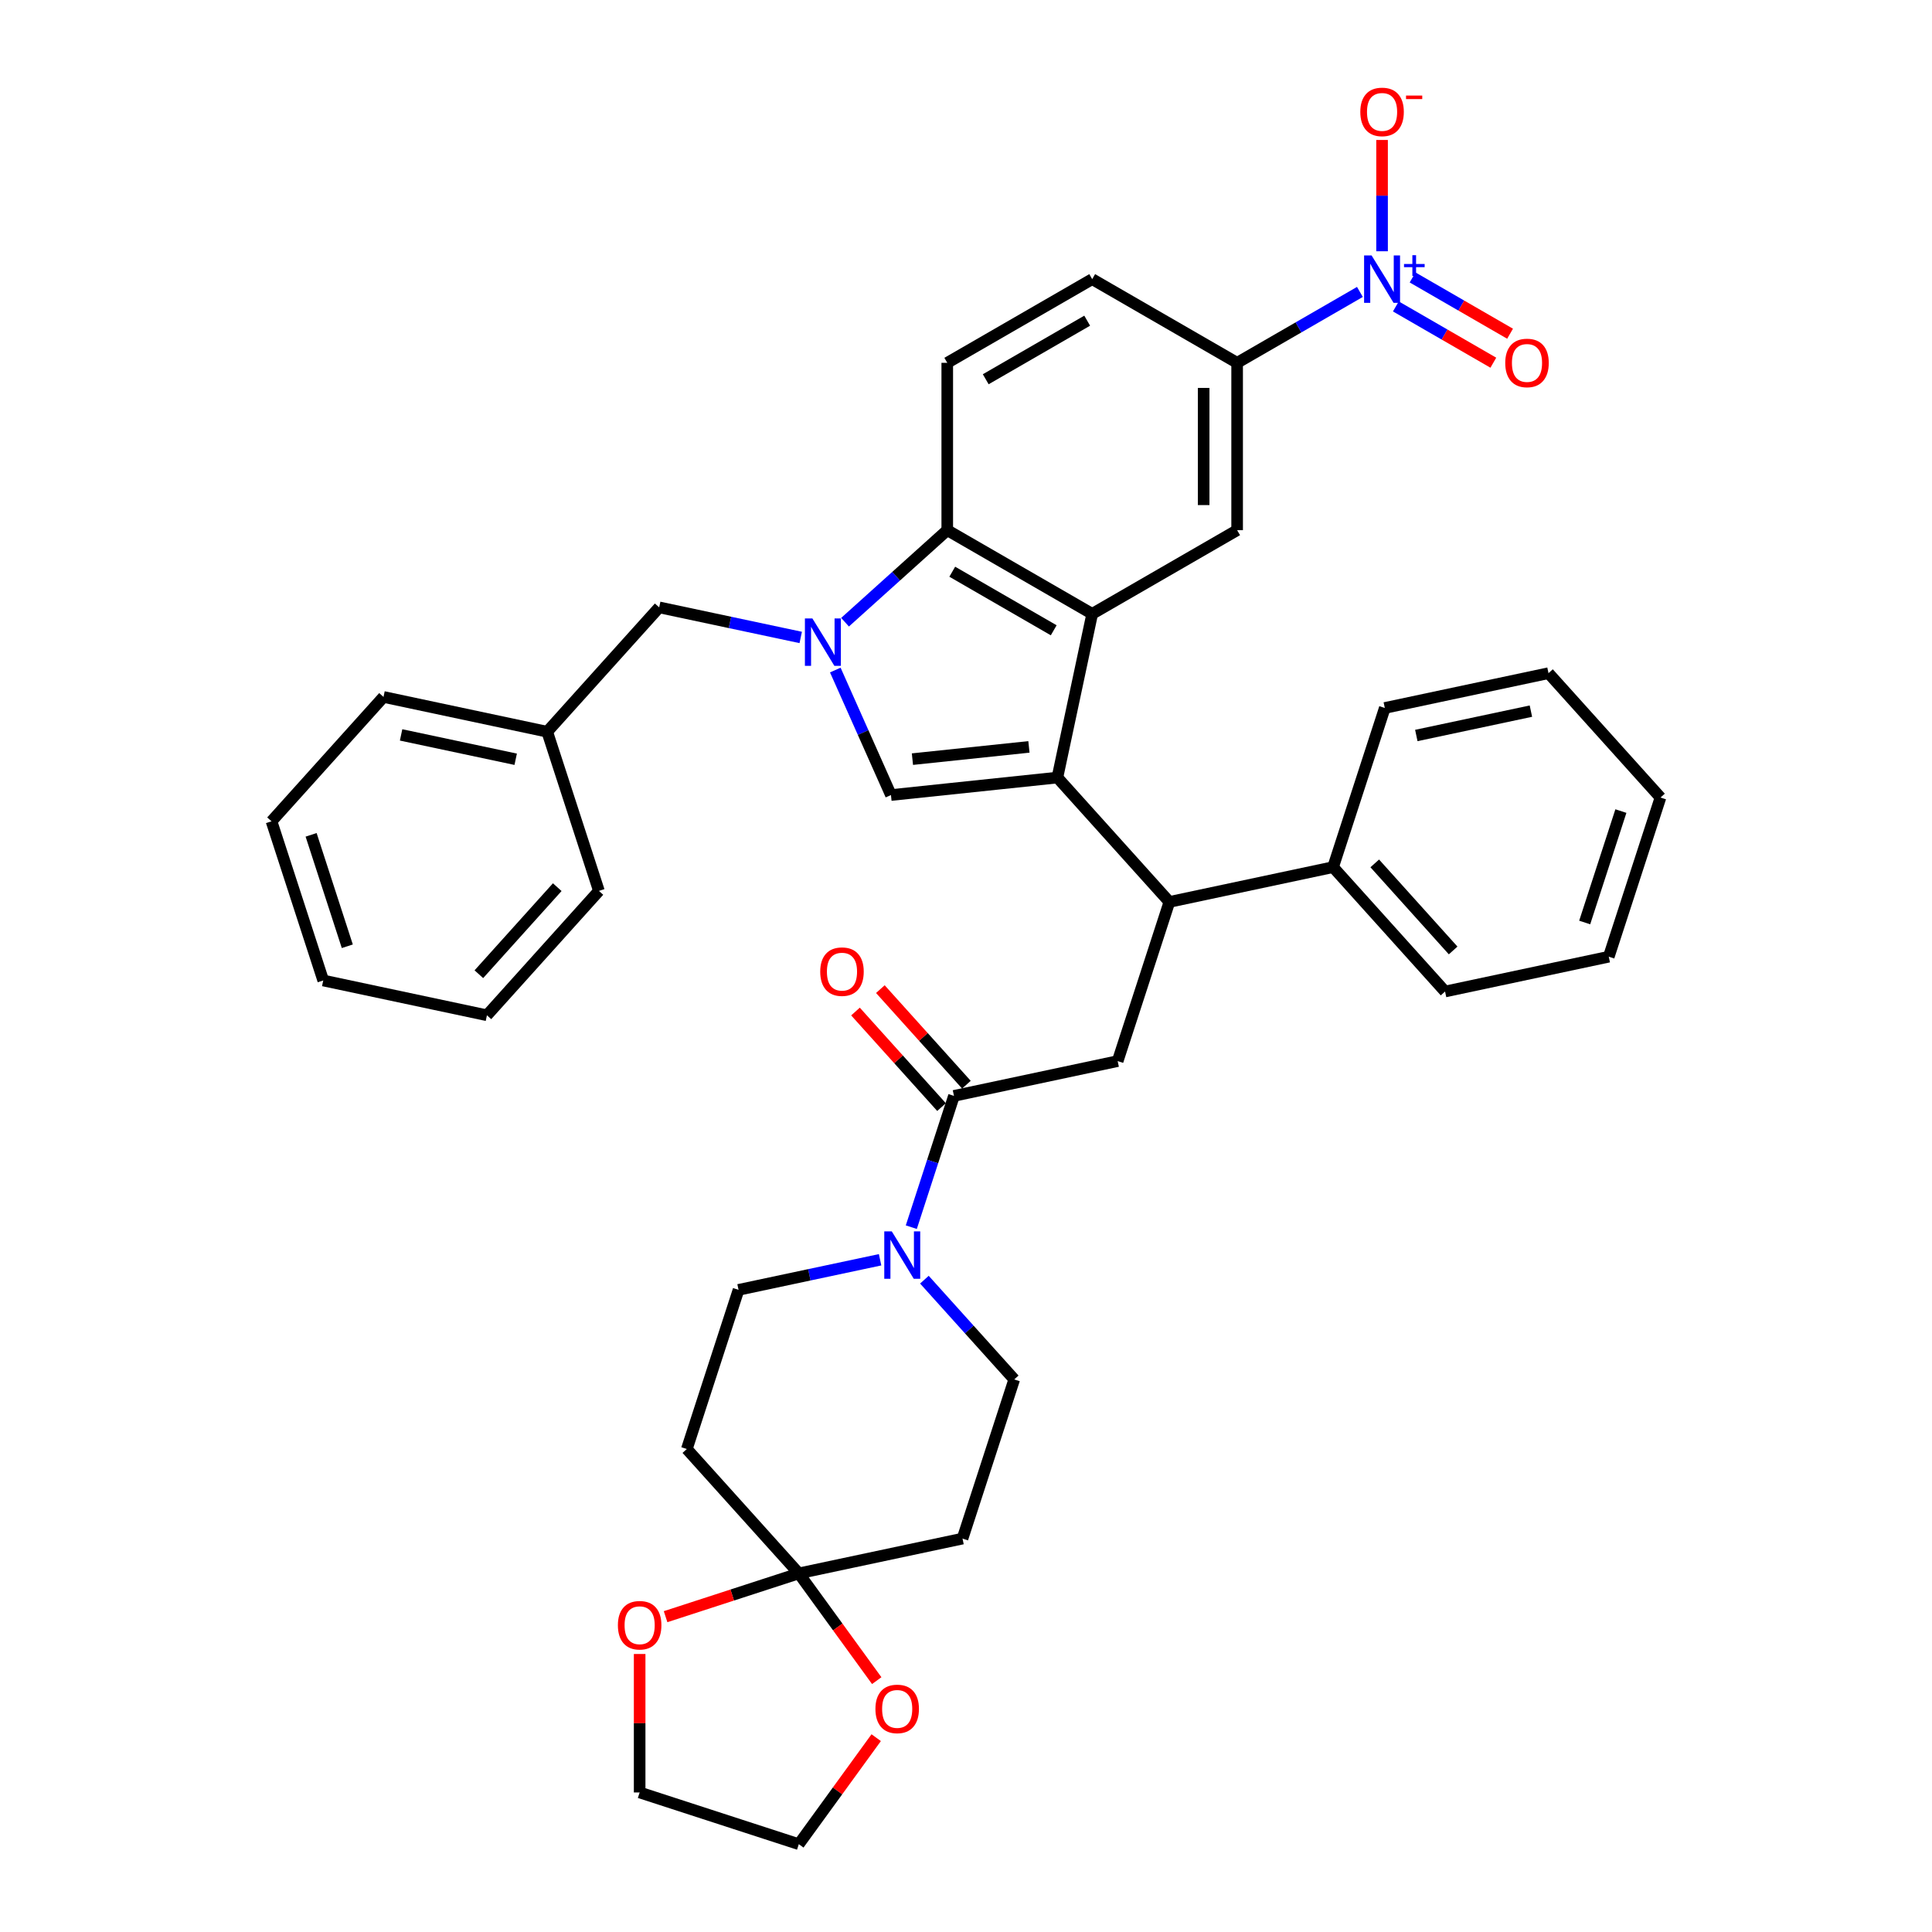 <?xml version='1.0' encoding='iso-8859-1'?>
<svg version='1.1' baseProfile='full'
              xmlns='http://www.w3.org/2000/svg'
                      xmlns:rdkit='http://www.rdkit.org/xml'
                      xmlns:xlink='http://www.w3.org/1999/xlink'
                  xml:space='preserve'
width='1000px' height='1000px' viewBox='0 0 1000 1000'>
<!-- END OF HEADER -->
<rect style='opacity:1.0;fill:#FFFFFF;stroke:none' width='1000' height='1000' x='0' y='0'> </rect>
<path class='bond-0' d='M 413.466,814.385 L 433.631,842.14' style='fill:none;fill-rule:evenodd;stroke:#000000;stroke-width:6px;stroke-linecap:butt;stroke-linejoin:miter;stroke-opacity:1' />
<path class='bond-0' d='M 433.631,842.14 L 453.796,869.895' style='fill:none;fill-rule:evenodd;stroke:#FF0000;stroke-width:6px;stroke-linecap:butt;stroke-linejoin:miter;stroke-opacity:1' />
<path class='bond-1' d='M 413.466,814.385 L 378.987,825.588' style='fill:none;fill-rule:evenodd;stroke:#000000;stroke-width:6px;stroke-linecap:butt;stroke-linejoin:miter;stroke-opacity:1' />
<path class='bond-1' d='M 378.987,825.588 L 344.508,836.79' style='fill:none;fill-rule:evenodd;stroke:#FF0000;stroke-width:6px;stroke-linecap:butt;stroke-linejoin:miter;stroke-opacity:1' />
<path class='bond-2' d='M 413.466,814.385 L 498.197,796.375' style='fill:none;fill-rule:evenodd;stroke:#000000;stroke-width:6px;stroke-linecap:butt;stroke-linejoin:miter;stroke-opacity:1' />
<path class='bond-3' d='M 413.466,814.385 L 355.503,750.01' style='fill:none;fill-rule:evenodd;stroke:#000000;stroke-width:6px;stroke-linecap:butt;stroke-linejoin:miter;stroke-opacity:1' />
<path class='bond-4' d='M 493.771,567.231 L 482.731,601.208' style='fill:none;fill-rule:evenodd;stroke:#000000;stroke-width:6px;stroke-linecap:butt;stroke-linejoin:miter;stroke-opacity:1' />
<path class='bond-4' d='M 482.731,601.208 L 471.691,635.184' style='fill:none;fill-rule:evenodd;stroke:#0000FF;stroke-width:6px;stroke-linecap:butt;stroke-linejoin:miter;stroke-opacity:1' />
<path class='bond-5' d='M 500.208,561.435 L 477.94,536.704' style='fill:none;fill-rule:evenodd;stroke:#000000;stroke-width:6px;stroke-linecap:butt;stroke-linejoin:miter;stroke-opacity:1' />
<path class='bond-5' d='M 477.94,536.704 L 455.672,511.973' style='fill:none;fill-rule:evenodd;stroke:#FF0000;stroke-width:6px;stroke-linecap:butt;stroke-linejoin:miter;stroke-opacity:1' />
<path class='bond-5' d='M 487.333,573.028 L 465.065,548.297' style='fill:none;fill-rule:evenodd;stroke:#000000;stroke-width:6px;stroke-linecap:butt;stroke-linejoin:miter;stroke-opacity:1' />
<path class='bond-5' d='M 465.065,548.297 L 442.797,523.565' style='fill:none;fill-rule:evenodd;stroke:#FF0000;stroke-width:6px;stroke-linecap:butt;stroke-linejoin:miter;stroke-opacity:1' />
<path class='bond-6' d='M 493.771,567.231 L 578.502,549.221' style='fill:none;fill-rule:evenodd;stroke:#000000;stroke-width:6px;stroke-linecap:butt;stroke-linejoin:miter;stroke-opacity:1' />
<path class='bond-7' d='M 455.533,652.054 L 418.902,659.84' style='fill:none;fill-rule:evenodd;stroke:#0000FF;stroke-width:6px;stroke-linecap:butt;stroke-linejoin:miter;stroke-opacity:1' />
<path class='bond-7' d='M 418.902,659.84 L 382.271,667.626' style='fill:none;fill-rule:evenodd;stroke:#000000;stroke-width:6px;stroke-linecap:butt;stroke-linejoin:miter;stroke-opacity:1' />
<path class='bond-8' d='M 478.471,662.354 L 501.718,688.172' style='fill:none;fill-rule:evenodd;stroke:#0000FF;stroke-width:6px;stroke-linecap:butt;stroke-linejoin:miter;stroke-opacity:1' />
<path class='bond-8' d='M 501.718,688.172 L 524.965,713.99' style='fill:none;fill-rule:evenodd;stroke:#000000;stroke-width:6px;stroke-linecap:butt;stroke-linejoin:miter;stroke-opacity:1' />
<path class='bond-9' d='M 453.519,899.416 L 433.492,926.981' style='fill:none;fill-rule:evenodd;stroke:#FF0000;stroke-width:6px;stroke-linecap:butt;stroke-linejoin:miter;stroke-opacity:1' />
<path class='bond-9' d='M 433.492,926.981 L 413.466,954.545' style='fill:none;fill-rule:evenodd;stroke:#000000;stroke-width:6px;stroke-linecap:butt;stroke-linejoin:miter;stroke-opacity:1' />
<path class='bond-10' d='M 414.455,329.944 L 377.824,322.158' style='fill:none;fill-rule:evenodd;stroke:#0000FF;stroke-width:6px;stroke-linecap:butt;stroke-linejoin:miter;stroke-opacity:1' />
<path class='bond-10' d='M 377.824,322.158 L 341.193,314.372' style='fill:none;fill-rule:evenodd;stroke:#000000;stroke-width:6px;stroke-linecap:butt;stroke-linejoin:miter;stroke-opacity:1' />
<path class='bond-11' d='M 432.35,346.814 L 446.754,379.166' style='fill:none;fill-rule:evenodd;stroke:#0000FF;stroke-width:6px;stroke-linecap:butt;stroke-linejoin:miter;stroke-opacity:1' />
<path class='bond-11' d='M 446.754,379.166 L 461.158,411.517' style='fill:none;fill-rule:evenodd;stroke:#000000;stroke-width:6px;stroke-linecap:butt;stroke-linejoin:miter;stroke-opacity:1' />
<path class='bond-12' d='M 437.393,322.055 L 463.846,298.237' style='fill:none;fill-rule:evenodd;stroke:#0000FF;stroke-width:6px;stroke-linecap:butt;stroke-linejoin:miter;stroke-opacity:1' />
<path class='bond-12' d='M 463.846,298.237 L 490.299,274.419' style='fill:none;fill-rule:evenodd;stroke:#000000;stroke-width:6px;stroke-linecap:butt;stroke-linejoin:miter;stroke-opacity:1' />
<path class='bond-13' d='M 461.158,411.517 L 547.307,402.463' style='fill:none;fill-rule:evenodd;stroke:#000000;stroke-width:6px;stroke-linecap:butt;stroke-linejoin:miter;stroke-opacity:1' />
<path class='bond-13' d='M 472.269,392.929 L 532.574,386.591' style='fill:none;fill-rule:evenodd;stroke:#000000;stroke-width:6px;stroke-linecap:butt;stroke-linejoin:miter;stroke-opacity:1' />
<path class='bond-14' d='M 490.299,274.419 L 565.317,317.731' style='fill:none;fill-rule:evenodd;stroke:#000000;stroke-width:6px;stroke-linecap:butt;stroke-linejoin:miter;stroke-opacity:1' />
<path class='bond-14' d='M 492.889,295.92 L 545.402,326.238' style='fill:none;fill-rule:evenodd;stroke:#000000;stroke-width:6px;stroke-linecap:butt;stroke-linejoin:miter;stroke-opacity:1' />
<path class='bond-15' d='M 490.299,274.419 L 490.299,187.795' style='fill:none;fill-rule:evenodd;stroke:#000000;stroke-width:6px;stroke-linecap:butt;stroke-linejoin:miter;stroke-opacity:1' />
<path class='bond-16' d='M 565.317,317.731 L 640.336,274.419' style='fill:none;fill-rule:evenodd;stroke:#000000;stroke-width:6px;stroke-linecap:butt;stroke-linejoin:miter;stroke-opacity:1' />
<path class='bond-17' d='M 565.317,317.731 L 547.307,402.463' style='fill:none;fill-rule:evenodd;stroke:#000000;stroke-width:6px;stroke-linecap:butt;stroke-linejoin:miter;stroke-opacity:1' />
<path class='bond-18' d='M 547.307,402.463 L 605.27,466.837' style='fill:none;fill-rule:evenodd;stroke:#000000;stroke-width:6px;stroke-linecap:butt;stroke-linejoin:miter;stroke-opacity:1' />
<path class='bond-19' d='M 490.299,187.795 L 565.317,144.483' style='fill:none;fill-rule:evenodd;stroke:#000000;stroke-width:6px;stroke-linecap:butt;stroke-linejoin:miter;stroke-opacity:1' />
<path class='bond-19' d='M 510.214,196.302 L 562.727,165.984' style='fill:none;fill-rule:evenodd;stroke:#000000;stroke-width:6px;stroke-linecap:butt;stroke-linejoin:miter;stroke-opacity:1' />
<path class='bond-20' d='M 640.336,274.419 L 640.336,187.795' style='fill:none;fill-rule:evenodd;stroke:#000000;stroke-width:6px;stroke-linecap:butt;stroke-linejoin:miter;stroke-opacity:1' />
<path class='bond-20' d='M 623.011,261.426 L 623.011,200.789' style='fill:none;fill-rule:evenodd;stroke:#000000;stroke-width:6px;stroke-linecap:butt;stroke-linejoin:miter;stroke-opacity:1' />
<path class='bond-21' d='M 565.317,144.483 L 640.336,187.795' style='fill:none;fill-rule:evenodd;stroke:#000000;stroke-width:6px;stroke-linecap:butt;stroke-linejoin:miter;stroke-opacity:1' />
<path class='bond-22' d='M 640.336,187.795 L 672.111,169.45' style='fill:none;fill-rule:evenodd;stroke:#000000;stroke-width:6px;stroke-linecap:butt;stroke-linejoin:miter;stroke-opacity:1' />
<path class='bond-22' d='M 672.111,169.45 L 703.886,151.105' style='fill:none;fill-rule:evenodd;stroke:#0000FF;stroke-width:6px;stroke-linecap:butt;stroke-linejoin:miter;stroke-opacity:1' />
<path class='bond-23' d='M 605.27,466.837 L 578.502,549.221' style='fill:none;fill-rule:evenodd;stroke:#000000;stroke-width:6px;stroke-linecap:butt;stroke-linejoin:miter;stroke-opacity:1' />
<path class='bond-24' d='M 605.27,466.837 L 690.001,448.827' style='fill:none;fill-rule:evenodd;stroke:#000000;stroke-width:6px;stroke-linecap:butt;stroke-linejoin:miter;stroke-opacity:1' />
<path class='bond-25' d='M 690.001,448.827 L 747.964,513.201' style='fill:none;fill-rule:evenodd;stroke:#000000;stroke-width:6px;stroke-linecap:butt;stroke-linejoin:miter;stroke-opacity:1' />
<path class='bond-25' d='M 711.571,446.89 L 752.144,491.952' style='fill:none;fill-rule:evenodd;stroke:#000000;stroke-width:6px;stroke-linecap:butt;stroke-linejoin:miter;stroke-opacity:1' />
<path class='bond-26' d='M 690.001,448.827 L 716.77,366.442' style='fill:none;fill-rule:evenodd;stroke:#000000;stroke-width:6px;stroke-linecap:butt;stroke-linejoin:miter;stroke-opacity:1' />
<path class='bond-27' d='M 747.964,513.201 L 832.695,495.191' style='fill:none;fill-rule:evenodd;stroke:#000000;stroke-width:6px;stroke-linecap:butt;stroke-linejoin:miter;stroke-opacity:1' />
<path class='bond-28' d='M 716.77,366.442 L 801.501,348.432' style='fill:none;fill-rule:evenodd;stroke:#000000;stroke-width:6px;stroke-linecap:butt;stroke-linejoin:miter;stroke-opacity:1' />
<path class='bond-28' d='M 733.081,380.687 L 792.393,368.08' style='fill:none;fill-rule:evenodd;stroke:#000000;stroke-width:6px;stroke-linecap:butt;stroke-linejoin:miter;stroke-opacity:1' />
<path class='bond-29' d='M 801.501,348.432 L 859.464,412.806' style='fill:none;fill-rule:evenodd;stroke:#000000;stroke-width:6px;stroke-linecap:butt;stroke-linejoin:miter;stroke-opacity:1' />
<path class='bond-30' d='M 832.695,495.191 L 859.464,412.806' style='fill:none;fill-rule:evenodd;stroke:#000000;stroke-width:6px;stroke-linecap:butt;stroke-linejoin:miter;stroke-opacity:1' />
<path class='bond-30' d='M 820.234,477.479 L 838.971,419.81' style='fill:none;fill-rule:evenodd;stroke:#000000;stroke-width:6px;stroke-linecap:butt;stroke-linejoin:miter;stroke-opacity:1' />
<path class='bond-31' d='M 715.355,130.052 L 715.355,101.251' style='fill:none;fill-rule:evenodd;stroke:#0000FF;stroke-width:6px;stroke-linecap:butt;stroke-linejoin:miter;stroke-opacity:1' />
<path class='bond-31' d='M 715.355,101.251 L 715.355,72.45' style='fill:none;fill-rule:evenodd;stroke:#FF0000;stroke-width:6px;stroke-linecap:butt;stroke-linejoin:miter;stroke-opacity:1' />
<path class='bond-32' d='M 722.493,158.607 L 747.72,173.172' style='fill:none;fill-rule:evenodd;stroke:#0000FF;stroke-width:6px;stroke-linecap:butt;stroke-linejoin:miter;stroke-opacity:1' />
<path class='bond-32' d='M 747.72,173.172 L 772.947,187.736' style='fill:none;fill-rule:evenodd;stroke:#FF0000;stroke-width:6px;stroke-linecap:butt;stroke-linejoin:miter;stroke-opacity:1' />
<path class='bond-32' d='M 731.155,143.603 L 756.382,158.168' style='fill:none;fill-rule:evenodd;stroke:#0000FF;stroke-width:6px;stroke-linecap:butt;stroke-linejoin:miter;stroke-opacity:1' />
<path class='bond-32' d='M 756.382,158.168 L 781.609,172.733' style='fill:none;fill-rule:evenodd;stroke:#FF0000;stroke-width:6px;stroke-linecap:butt;stroke-linejoin:miter;stroke-opacity:1' />
<path class='bond-33' d='M 341.193,314.372 L 283.23,378.746' style='fill:none;fill-rule:evenodd;stroke:#000000;stroke-width:6px;stroke-linecap:butt;stroke-linejoin:miter;stroke-opacity:1' />
<path class='bond-34' d='M 283.23,378.746 L 198.499,360.736' style='fill:none;fill-rule:evenodd;stroke:#000000;stroke-width:6px;stroke-linecap:butt;stroke-linejoin:miter;stroke-opacity:1' />
<path class='bond-34' d='M 266.919,392.991 L 207.607,380.384' style='fill:none;fill-rule:evenodd;stroke:#000000;stroke-width:6px;stroke-linecap:butt;stroke-linejoin:miter;stroke-opacity:1' />
<path class='bond-35' d='M 283.23,378.746 L 309.999,461.131' style='fill:none;fill-rule:evenodd;stroke:#000000;stroke-width:6px;stroke-linecap:butt;stroke-linejoin:miter;stroke-opacity:1' />
<path class='bond-36' d='M 198.499,360.736 L 140.536,425.11' style='fill:none;fill-rule:evenodd;stroke:#000000;stroke-width:6px;stroke-linecap:butt;stroke-linejoin:miter;stroke-opacity:1' />
<path class='bond-37' d='M 309.999,461.131 L 252.036,525.505' style='fill:none;fill-rule:evenodd;stroke:#000000;stroke-width:6px;stroke-linecap:butt;stroke-linejoin:miter;stroke-opacity:1' />
<path class='bond-37' d='M 288.429,459.194 L 247.856,504.256' style='fill:none;fill-rule:evenodd;stroke:#000000;stroke-width:6px;stroke-linecap:butt;stroke-linejoin:miter;stroke-opacity:1' />
<path class='bond-38' d='M 252.036,525.505 L 167.305,507.495' style='fill:none;fill-rule:evenodd;stroke:#000000;stroke-width:6px;stroke-linecap:butt;stroke-linejoin:miter;stroke-opacity:1' />
<path class='bond-39' d='M 140.536,425.11 L 167.305,507.495' style='fill:none;fill-rule:evenodd;stroke:#000000;stroke-width:6px;stroke-linecap:butt;stroke-linejoin:miter;stroke-opacity:1' />
<path class='bond-39' d='M 161.029,432.114 L 179.766,489.784' style='fill:none;fill-rule:evenodd;stroke:#000000;stroke-width:6px;stroke-linecap:butt;stroke-linejoin:miter;stroke-opacity:1' />
<path class='bond-40' d='M 331.081,856.104 L 331.081,891.941' style='fill:none;fill-rule:evenodd;stroke:#FF0000;stroke-width:6px;stroke-linecap:butt;stroke-linejoin:miter;stroke-opacity:1' />
<path class='bond-40' d='M 331.081,891.941 L 331.081,927.777' style='fill:none;fill-rule:evenodd;stroke:#000000;stroke-width:6px;stroke-linecap:butt;stroke-linejoin:miter;stroke-opacity:1' />
<path class='bond-41' d='M 498.197,796.375 L 524.965,713.99' style='fill:none;fill-rule:evenodd;stroke:#000000;stroke-width:6px;stroke-linecap:butt;stroke-linejoin:miter;stroke-opacity:1' />
<path class='bond-42' d='M 355.503,750.01 L 382.271,667.626' style='fill:none;fill-rule:evenodd;stroke:#000000;stroke-width:6px;stroke-linecap:butt;stroke-linejoin:miter;stroke-opacity:1' />
<path class='bond-43' d='M 413.466,954.545 L 331.081,927.777' style='fill:none;fill-rule:evenodd;stroke:#000000;stroke-width:6px;stroke-linecap:butt;stroke-linejoin:miter;stroke-opacity:1' />
<path  class='atom-2' d='M 461.58 637.35
L 469.618 650.344
Q 470.415 651.626, 471.697 653.947
Q 472.979 656.269, 473.049 656.407
L 473.049 637.35
L 476.306 637.35
L 476.306 661.882
L 472.945 661.882
L 464.317 647.675
Q 463.312 646.012, 462.238 644.107
Q 461.198 642.201, 460.887 641.612
L 460.887 661.882
L 457.699 661.882
L 457.699 637.35
L 461.58 637.35
' fill='#0000FF'/>
<path  class='atom-3' d='M 424.547 502.926
Q 424.547 497.036, 427.457 493.744
Q 430.368 490.453, 435.808 490.453
Q 441.248 490.453, 444.158 493.744
Q 447.069 497.036, 447.069 502.926
Q 447.069 508.886, 444.124 512.282
Q 441.178 515.643, 435.808 515.643
Q 430.402 515.643, 427.457 512.282
Q 424.547 508.921, 424.547 502.926
M 435.808 512.871
Q 439.55 512.871, 441.56 510.376
Q 443.604 507.847, 443.604 502.926
Q 443.604 498.11, 441.56 495.685
Q 439.55 493.225, 435.808 493.225
Q 432.066 493.225, 430.021 495.65
Q 428.012 498.076, 428.012 502.926
Q 428.012 507.881, 430.021 510.376
Q 432.066 512.871, 435.808 512.871
' fill='#FF0000'/>
<path  class='atom-4' d='M 453.121 884.534
Q 453.121 878.644, 456.031 875.352
Q 458.942 872.061, 464.382 872.061
Q 469.822 872.061, 472.733 875.352
Q 475.643 878.644, 475.643 884.534
Q 475.643 890.494, 472.698 893.89
Q 469.753 897.251, 464.382 897.251
Q 458.977 897.251, 456.031 893.89
Q 453.121 890.529, 453.121 884.534
M 464.382 894.479
Q 468.124 894.479, 470.134 891.984
Q 472.178 889.455, 472.178 884.534
Q 472.178 879.718, 470.134 877.293
Q 468.124 874.832, 464.382 874.832
Q 460.64 874.832, 458.596 877.258
Q 456.586 879.683, 456.586 884.534
Q 456.586 889.489, 458.596 891.984
Q 460.64 894.479, 464.382 894.479
' fill='#FF0000'/>
<path  class='atom-5' d='M 420.502 320.116
L 428.541 333.11
Q 429.337 334.392, 430.619 336.713
Q 431.902 339.035, 431.971 339.174
L 431.971 320.116
L 435.228 320.116
L 435.228 344.648
L 431.867 344.648
L 423.239 330.442
Q 422.234 328.779, 421.16 326.873
Q 420.121 324.967, 419.809 324.378
L 419.809 344.648
L 416.621 344.648
L 416.621 320.116
L 420.502 320.116
' fill='#0000FF'/>
<path  class='atom-22' d='M 709.932 132.217
L 717.971 145.211
Q 718.768 146.493, 720.05 148.814
Q 721.332 151.136, 721.401 151.275
L 721.401 132.217
L 724.658 132.217
L 724.658 156.749
L 721.297 156.749
L 712.669 142.543
Q 711.665 140.88, 710.59 138.974
Q 709.551 137.068, 709.239 136.479
L 709.239 156.749
L 706.051 156.749
L 706.051 132.217
L 709.932 132.217
' fill='#0000FF'/>
<path  class='atom-22' d='M 726.716 136.639
L 731.039 136.639
L 731.039 132.088
L 732.96 132.088
L 732.96 136.639
L 737.396 136.639
L 737.396 138.286
L 732.96 138.286
L 732.96 142.86
L 731.039 142.86
L 731.039 138.286
L 726.716 138.286
L 726.716 136.639
' fill='#0000FF'/>
<path  class='atom-23' d='M 704.094 57.928
Q 704.094 52.038, 707.004 48.746
Q 709.915 45.455, 715.355 45.455
Q 720.795 45.455, 723.705 48.746
Q 726.616 52.038, 726.616 57.928
Q 726.616 63.888, 723.671 67.284
Q 720.725 70.645, 715.355 70.645
Q 709.949 70.645, 707.004 67.284
Q 704.094 63.923, 704.094 57.928
M 715.355 67.873
Q 719.097 67.873, 721.107 65.378
Q 723.151 62.849, 723.151 57.928
Q 723.151 53.112, 721.107 50.687
Q 719.097 48.227, 715.355 48.227
Q 711.613 48.227, 709.568 50.652
Q 707.559 53.078, 707.559 57.928
Q 707.559 62.883, 709.568 65.378
Q 711.613 67.873, 715.355 67.873
' fill='#FF0000'/>
<path  class='atom-23' d='M 727.759 49.459
L 736.152 49.459
L 736.152 51.288
L 727.759 51.288
L 727.759 49.459
' fill='#FF0000'/>
<path  class='atom-25' d='M 779.112 187.865
Q 779.112 181.974, 782.023 178.682
Q 784.933 175.391, 790.373 175.391
Q 795.813 175.391, 798.724 178.682
Q 801.635 181.974, 801.635 187.865
Q 801.635 193.824, 798.689 197.22
Q 795.744 200.581, 790.373 200.581
Q 784.968 200.581, 782.023 197.22
Q 779.112 193.859, 779.112 187.865
M 790.373 197.809
Q 794.116 197.809, 796.125 195.314
Q 798.17 192.785, 798.17 187.865
Q 798.17 183.048, 796.125 180.623
Q 794.116 178.163, 790.373 178.163
Q 786.631 178.163, 784.587 180.588
Q 782.577 183.014, 782.577 187.865
Q 782.577 192.819, 784.587 195.314
Q 786.631 197.809, 790.373 197.809
' fill='#FF0000'/>
<path  class='atom-32' d='M 319.82 841.222
Q 319.82 835.332, 322.731 832.04
Q 325.641 828.748, 331.081 828.748
Q 336.521 828.748, 339.432 832.04
Q 342.342 835.332, 342.342 841.222
Q 342.342 847.182, 339.397 850.578
Q 336.452 853.939, 331.081 853.939
Q 325.676 853.939, 322.731 850.578
Q 319.82 847.217, 319.82 841.222
M 331.081 851.167
Q 334.823 851.167, 336.833 848.672
Q 338.877 846.143, 338.877 841.222
Q 338.877 836.406, 336.833 833.981
Q 334.823 831.52, 331.081 831.52
Q 327.339 831.52, 325.295 833.946
Q 323.285 836.371, 323.285 841.222
Q 323.285 846.177, 325.295 848.672
Q 327.339 851.167, 331.081 851.167
' fill='#FF0000'/>
</svg>
